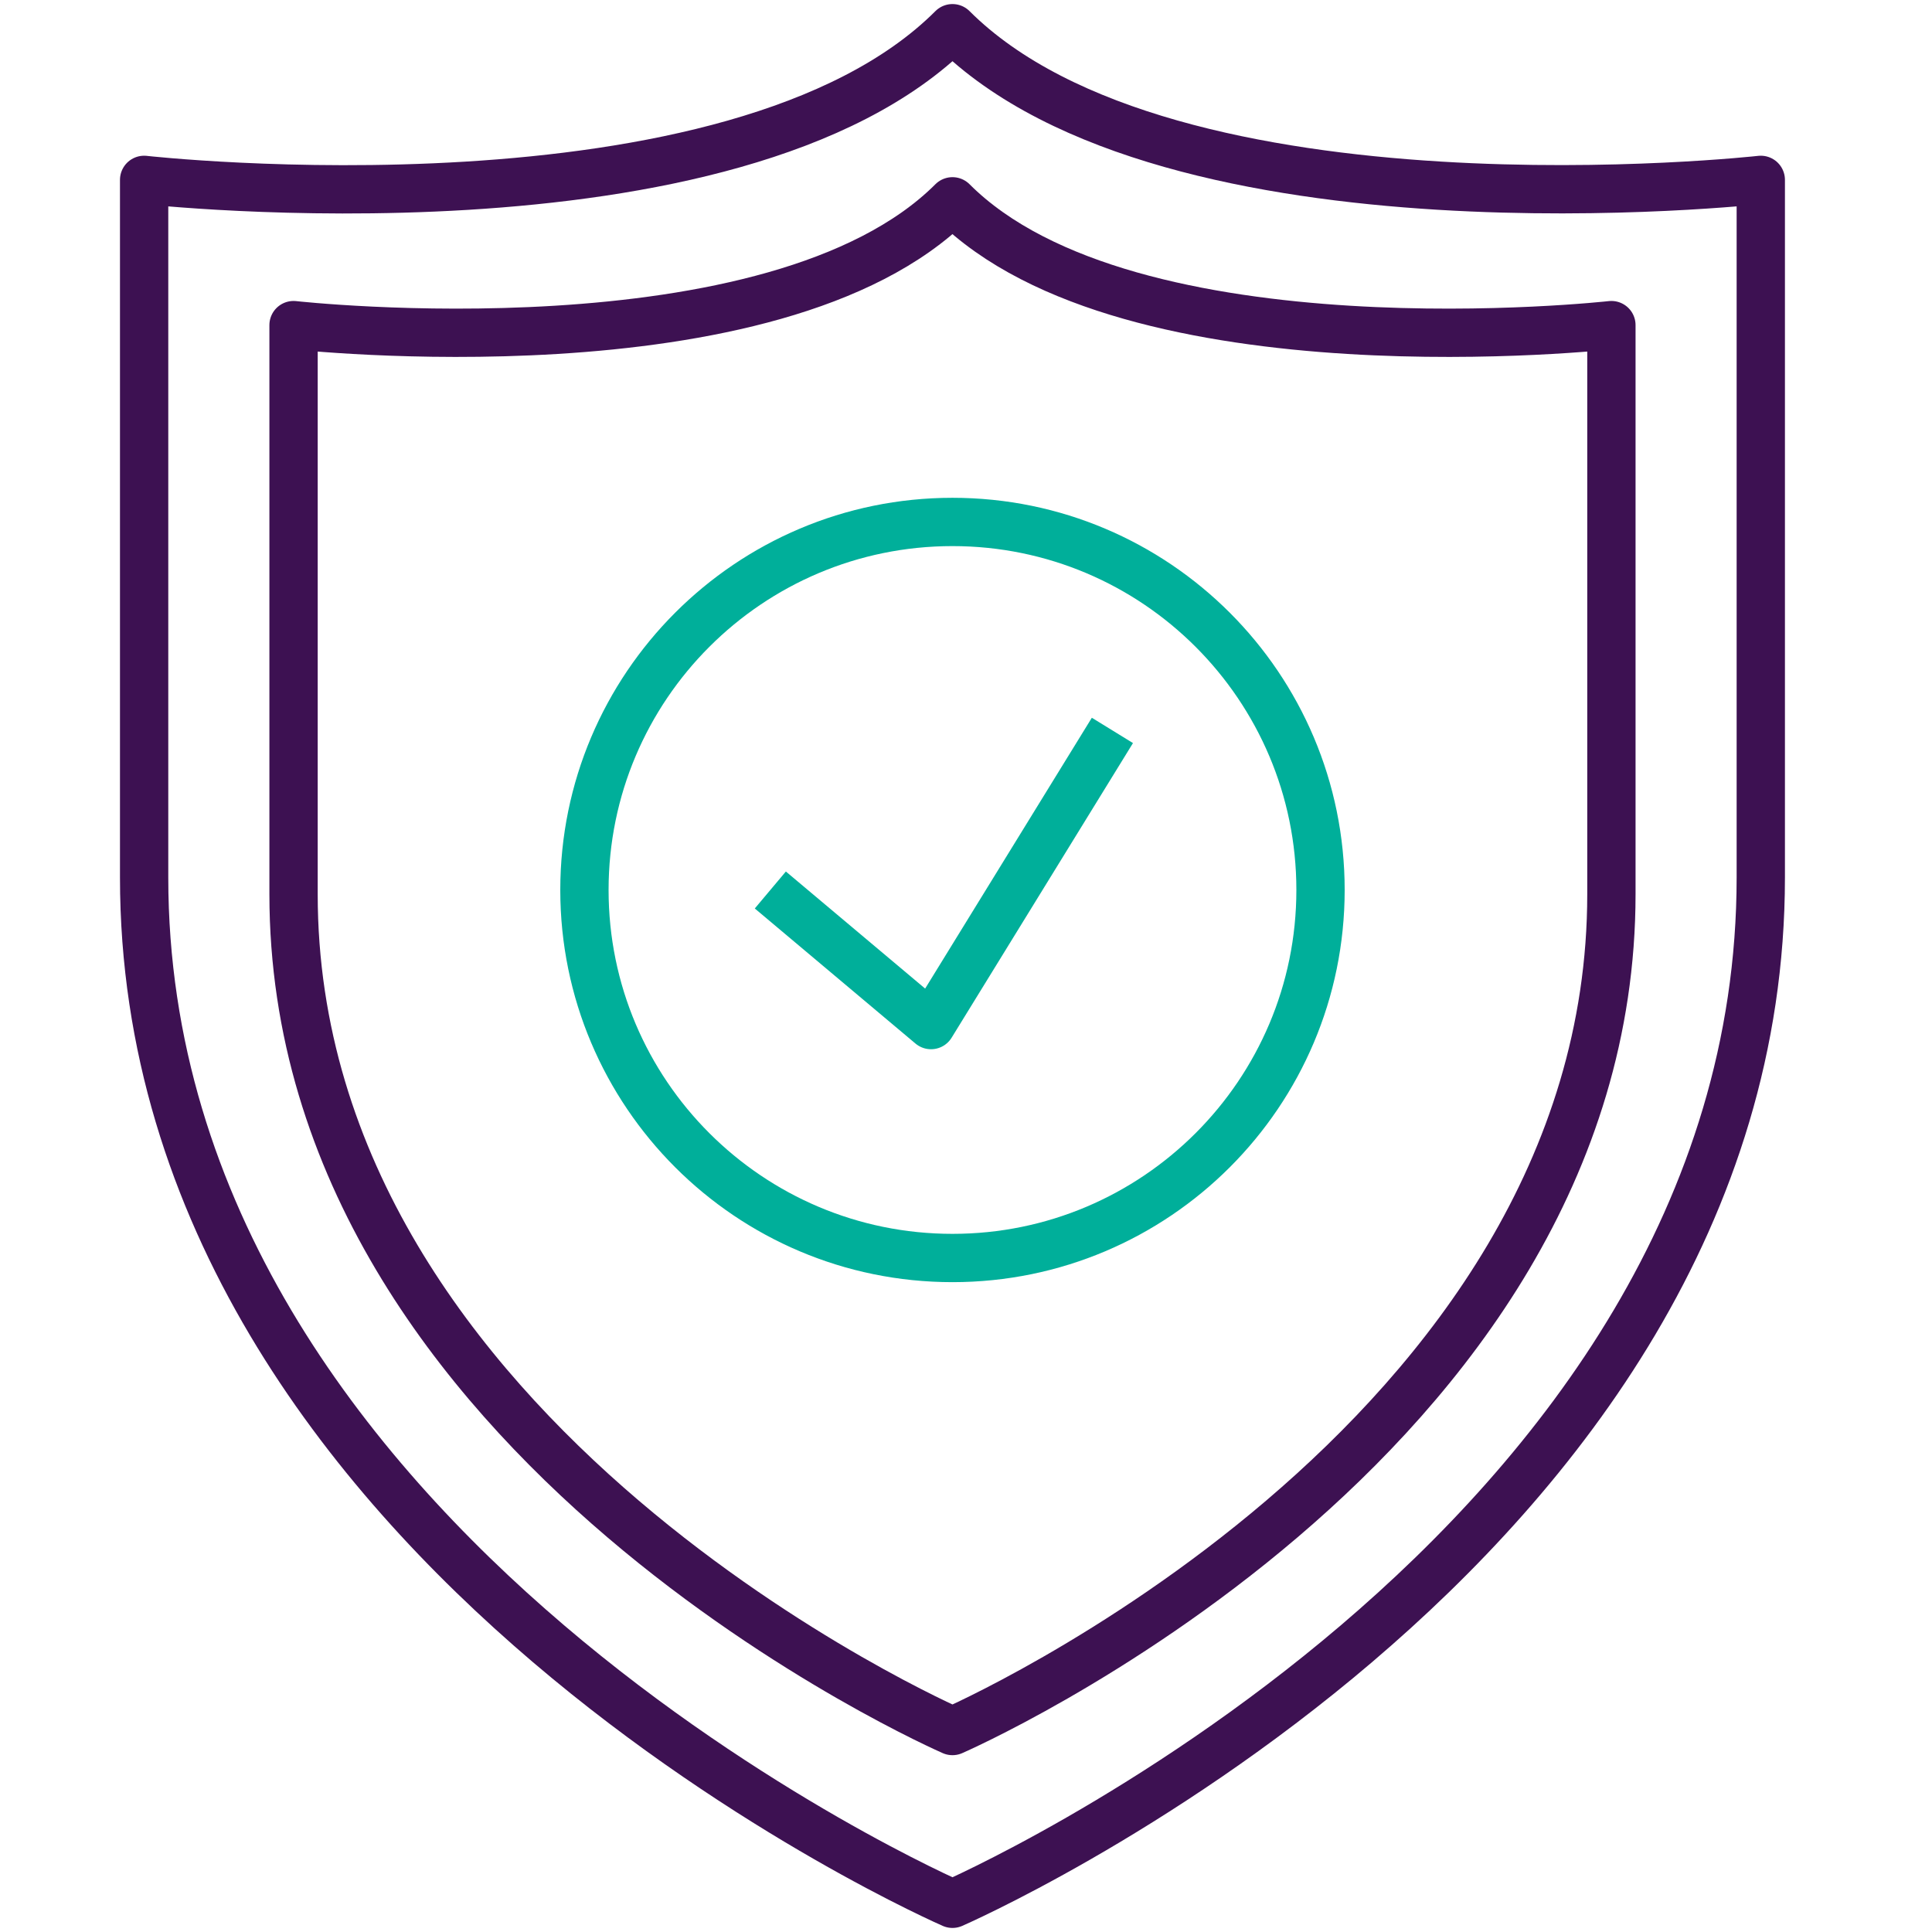 <svg width="50" height="50" viewBox="0 0 50 50" fill="none" xmlns="http://www.w3.org/2000/svg">
<g clip-path="url(#clip0_307_674)">
<path d="M24.65 0.73C19.011 6.369 3.73 4.655 3.73 4.655V22.711C3.73 40.164 24.65 49.27 24.65 49.27C24.65 49.27 45.569 40.164 45.569 22.711V4.655C45.569 4.655 30.289 6.36 24.65 0.73Z" stroke="#3D1152" stroke-width="1.25" stroke-linecap="round" stroke-linejoin="round"/>
<path d="M24.65 5.21C20.053 9.807 7.597 8.414 7.597 8.414V23.14C7.597 37.378 24.65 44.799 24.65 44.799C24.65 44.799 41.703 37.378 41.703 23.14V8.414C41.703 8.414 29.237 9.807 24.65 5.21Z" stroke="#3D1152" stroke-width="1.25" stroke-linecap="round" stroke-linejoin="round"/>
<path d="M24.65 32.557C29.909 32.557 34.175 28.292 34.175 23.033C34.175 17.774 29.909 13.508 24.65 13.508C19.391 13.508 15.125 17.774 15.125 23.033C15.125 28.292 19.391 32.557 24.65 32.557Z" stroke="#00AF9A" stroke-width="1.25" stroke-linecap="round" stroke-linejoin="round"/>
<path d="M28.789 18.903L24.095 26.529L19.936 23.033" stroke="#00AF9A" stroke-width="1.25" stroke-linejoin="round"/>
</g>
<defs>
<clipPath id="clip0_307_674">
<rect width="43.29" height="50" fill="white" transform="translate(3)"/>
</clipPath>
</defs>
</svg>
